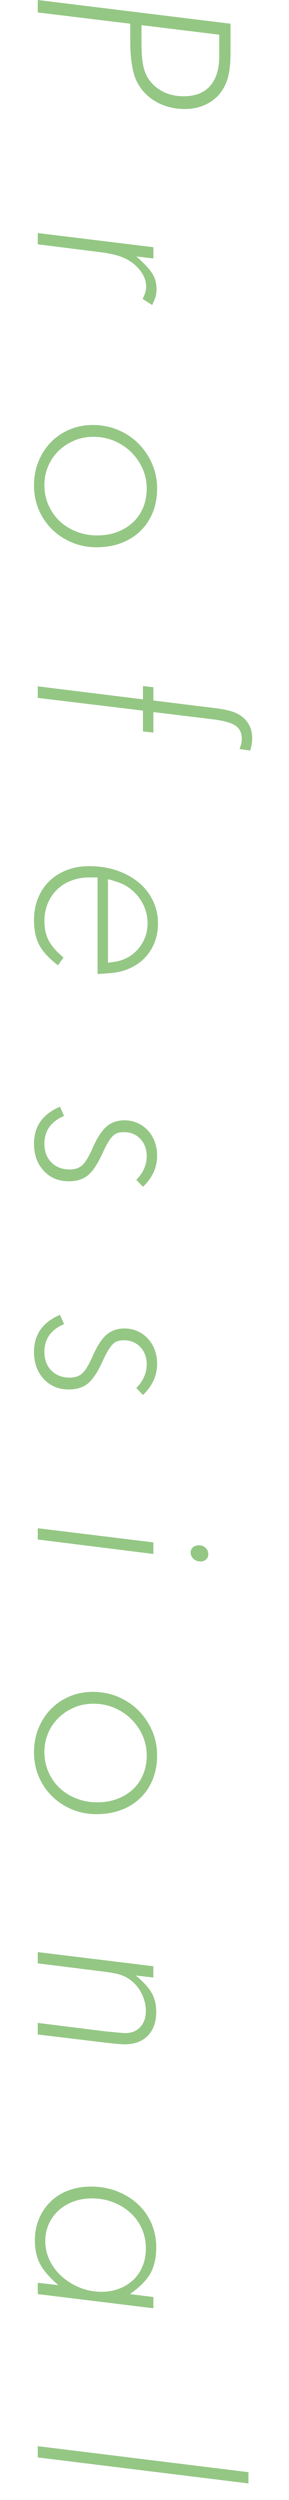 <?xml version="1.0" encoding="utf-8"?>
<!-- Generator: Adobe Illustrator 22.1.0, SVG Export Plug-In . SVG Version: 6.00 Build 0)  -->
<svg version="1.1" xmlns="http://www.w3.org/2000/svg" xmlns:xlink="http://www.w3.org/1999/xlink" x="0px" y="0px"
	 viewBox="0 0 17 147" style="enable-background:new 0 0 17 147;" xml:space="preserve">
<style type="text/css">
	.st0{fill:#94C784;}
</style>
<path class="st0" d="M13.56,3.145c0,0.612-0.06,1.111-0.178,1.496c-0.119,0.386-0.309,0.72-0.57,1.003
	c-0.51,0.511-1.162,0.766-1.955,0.766c-0.601,0-1.148-0.136-1.641-0.408C8.724,5.729,8.353,5.36,8.103,4.896
	c-0.147-0.249-0.258-0.589-0.332-1.02s-0.11-0.918-0.11-1.462V1.394l-5.44-0.662V0L13.56,1.394V3.145z M8.324,1.479V2.55
	c0,0.51,0.028,0.918,0.085,1.225C8.466,4.08,8.556,4.341,8.681,4.556c0.215,0.352,0.507,0.623,0.875,0.816
	c0.368,0.192,0.785,0.289,1.25,0.289c0.68,0,1.199-0.204,1.556-0.612s0.535-0.997,0.535-1.768V2.04L8.324,1.479z"/>
<path class="st0" d="M8.018,15.078c0.465,0.408,0.779,0.745,0.944,1.012c0.164,0.267,0.246,0.569,0.246,0.91
	c0,0.158-0.017,0.3-0.051,0.425c-0.034,0.124-0.102,0.294-0.204,0.51l-0.561-0.357c0.079-0.17,0.133-0.306,0.162-0.407
	c0.028-0.103,0.042-0.21,0.042-0.323c0-0.374-0.153-0.731-0.46-1.071c-0.238-0.271-0.534-0.481-0.886-0.629s-0.813-0.255-1.38-0.323
	l-3.648-0.459v-0.663l6.8,0.833v0.663L8.018,15.078z"/>
<path class="st0" d="M9.242,28.729c0,0.51-0.085,0.978-0.255,1.402s-0.414,0.791-0.731,1.097c-0.317,0.306-0.694,0.541-1.131,0.706
	c-0.436,0.164-0.921,0.246-1.453,0.246c-0.51,0-0.989-0.094-1.437-0.28c-0.448-0.188-0.839-0.445-1.173-0.773
	c-0.334-0.329-0.595-0.714-0.782-1.156S2,29.053,2,28.543c0-0.511,0.088-0.98,0.264-1.411s0.417-0.805,0.723-1.122
	c0.306-0.317,0.671-0.567,1.096-0.748c0.425-0.182,0.881-0.272,1.369-0.272c0.533,0,1.028,0.097,1.487,0.289
	s0.859,0.459,1.199,0.799c0.34,0.341,0.609,0.737,0.808,1.19C9.143,27.721,9.242,28.208,9.242,28.729z M8.63,28.729
	c0-0.419-0.083-0.813-0.248-1.182c-0.166-0.368-0.391-0.691-0.675-0.969c-0.285-0.278-0.616-0.496-0.992-0.654
	c-0.376-0.159-0.781-0.238-1.214-0.238c-0.411,0-0.79,0.073-1.137,0.221c-0.348,0.147-0.653,0.349-0.915,0.604
	s-0.467,0.556-0.615,0.901c-0.148,0.346-0.222,0.717-0.222,1.113c0,0.419,0.08,0.811,0.239,1.173
	c0.159,0.363,0.376,0.675,0.65,0.936c0.273,0.261,0.601,0.468,0.983,0.62c0.382,0.153,0.795,0.229,1.239,0.229
	c0.433,0,0.827-0.067,1.18-0.204c0.354-0.136,0.658-0.322,0.915-0.561c0.256-0.238,0.456-0.527,0.598-0.867
	C8.559,29.512,8.63,29.138,8.63,28.729z"/>
<path class="st0" d="M2.221,41.037v-0.68l6.188,0.765v-0.781l0.612,0.067v0.782l3.712,0.459c0.44,0.057,0.791,0.136,1.051,0.238
	c0.26,0.102,0.475,0.243,0.644,0.425c0.271,0.295,0.407,0.657,0.407,1.088c0,0.238-0.039,0.481-0.116,0.731l-0.632-0.085
	c0.09-0.216,0.136-0.414,0.136-0.596c0-0.352-0.125-0.611-0.374-0.782c-0.25-0.17-0.697-0.294-1.343-0.373L9.021,41.87v1.207
	L8.409,43.01v-1.225L2.221,41.037z"/>
<path class="st0" d="M5.262,51.595c-0.388,0-0.744,0.063-1.068,0.187c-0.325,0.125-0.604,0.301-0.838,0.527
	c-0.233,0.227-0.416,0.499-0.547,0.816c-0.131,0.316-0.196,0.662-0.196,1.036c0,0.442,0.085,0.825,0.255,1.148
	c0.17,0.322,0.459,0.654,0.867,0.994l-0.323,0.459c-0.533-0.408-0.901-0.808-1.105-1.198C2.102,55.173,2,54.688,2,54.11
	c0-0.476,0.08-0.909,0.238-1.3c0.158-0.392,0.381-0.726,0.67-1.004c0.288-0.277,0.63-0.492,1.026-0.646
	c0.396-0.153,0.837-0.229,1.323-0.229c0.588,0,1.128,0.085,1.62,0.255c0.492,0.17,0.916,0.402,1.272,0.697
	c0.356,0.294,0.636,0.648,0.839,1.063c0.204,0.413,0.305,0.864,0.305,1.352c0,0.623-0.158,1.173-0.474,1.648
	c-0.316,0.477-0.761,0.827-1.336,1.055c-0.226,0.09-0.465,0.152-0.719,0.187S6.168,57.25,5.74,57.272v-5.678H5.262z M6.352,56.609
	c0.317-0.034,0.567-0.079,0.748-0.136s0.357-0.136,0.527-0.238c0.329-0.215,0.587-0.493,0.774-0.833s0.28-0.708,0.28-1.104
	c0-0.386-0.083-0.748-0.247-1.088c-0.164-0.341-0.394-0.635-0.688-0.885c-0.193-0.158-0.388-0.28-0.586-0.365
	s-0.467-0.173-0.808-0.264V56.609z"/>
<path class="st0" d="M8.018,69.376c0.408-0.419,0.612-0.884,0.612-1.394c0-0.408-0.125-0.745-0.375-1.012
	c-0.25-0.267-0.568-0.399-0.955-0.399c-0.148,0-0.276,0.017-0.384,0.051c-0.107,0.034-0.207,0.1-0.298,0.195
	c-0.091,0.097-0.185,0.227-0.281,0.392c-0.097,0.164-0.202,0.371-0.315,0.62c-0.284,0.623-0.568,1.051-0.853,1.283
	c-0.284,0.232-0.659,0.349-1.125,0.349c-0.603,0-1.094-0.207-1.475-0.62C2.19,68.427,2,67.897,2,67.251
	c0-1.02,0.51-1.745,1.53-2.176l0.238,0.544c-0.771,0.329-1.156,0.873-1.156,1.632c0,0.453,0.136,0.819,0.409,1.097
	c0.272,0.277,0.63,0.417,1.073,0.417c0.318,0,0.568-0.085,0.75-0.256c0.182-0.17,0.381-0.498,0.597-0.985
	c0.261-0.601,0.534-1.026,0.818-1.275s0.636-0.374,1.057-0.374c0.273,0,0.525,0.051,0.759,0.153
	c0.233,0.102,0.438,0.246,0.613,0.434C8.864,66.647,9,66.869,9.097,67.124s0.145,0.529,0.145,0.824c0,0.702-0.278,1.314-0.833,1.836
	L8.018,69.376z"/>
<path class="st0" d="M8.018,81.616c0.408-0.419,0.612-0.884,0.612-1.394c0-0.408-0.125-0.745-0.375-1.012
	c-0.25-0.267-0.568-0.399-0.955-0.399c-0.148,0-0.276,0.017-0.384,0.051c-0.107,0.034-0.207,0.1-0.298,0.195
	c-0.091,0.097-0.185,0.227-0.281,0.392c-0.097,0.164-0.202,0.371-0.315,0.62c-0.284,0.623-0.568,1.051-0.853,1.283
	c-0.284,0.232-0.659,0.349-1.125,0.349c-0.603,0-1.094-0.207-1.475-0.62C2.19,80.667,2,80.138,2,79.491
	c0-1.02,0.51-1.745,1.53-2.176l0.238,0.544c-0.771,0.329-1.156,0.873-1.156,1.632c0,0.453,0.136,0.819,0.409,1.097
	c0.272,0.277,0.63,0.417,1.073,0.417c0.318,0,0.568-0.085,0.75-0.256c0.182-0.17,0.381-0.498,0.597-0.985
	c0.261-0.601,0.534-1.026,0.818-1.275s0.636-0.374,1.057-0.374c0.273,0,0.525,0.051,0.759,0.153
	c0.233,0.102,0.438,0.246,0.613,0.434C8.864,78.888,9,79.109,9.097,79.364s0.145,0.529,0.145,0.824c0,0.702-0.278,1.314-0.833,1.836
	L8.018,81.616z"/>
<path class="st0" d="M2.221,90.524v-0.663l6.8,0.833v0.681L2.221,90.524z M12.251,91.392c0,0.125-0.042,0.227-0.127,0.306
	s-0.195,0.119-0.332,0.119c-0.159,0-0.294-0.051-0.408-0.152c-0.113-0.103-0.17-0.228-0.17-0.374c0-0.125,0.045-0.228,0.136-0.307
	s0.204-0.119,0.34-0.119c0.158,0,0.292,0.049,0.399,0.145C12.197,91.105,12.251,91.232,12.251,91.392z"/>
<path class="st0" d="M9.242,103.224c0,0.51-0.085,0.978-0.255,1.402s-0.414,0.791-0.731,1.097c-0.317,0.306-0.694,0.541-1.131,0.706
	c-0.436,0.164-0.921,0.246-1.453,0.246c-0.51,0-0.989-0.094-1.437-0.28c-0.448-0.188-0.839-0.445-1.173-0.773
	c-0.334-0.329-0.595-0.714-0.782-1.156S2,103.547,2,103.037c0-0.511,0.088-0.98,0.264-1.411s0.417-0.805,0.723-1.122
	c0.306-0.317,0.671-0.567,1.096-0.748c0.425-0.182,0.881-0.272,1.369-0.272c0.533,0,1.028,0.097,1.487,0.289
	s0.859,0.459,1.199,0.799c0.34,0.341,0.609,0.737,0.808,1.19C9.143,102.215,9.242,102.702,9.242,103.224z M8.63,103.224
	c0-0.419-0.083-0.813-0.248-1.182c-0.166-0.368-0.391-0.691-0.675-0.969c-0.285-0.278-0.616-0.496-0.992-0.654
	c-0.376-0.159-0.781-0.238-1.214-0.238c-0.411,0-0.79,0.073-1.137,0.221c-0.348,0.147-0.653,0.349-0.915,0.604
	s-0.467,0.556-0.615,0.901c-0.148,0.346-0.222,0.717-0.222,1.113c0,0.419,0.08,0.811,0.239,1.173
	c0.159,0.363,0.376,0.675,0.65,0.936c0.273,0.261,0.601,0.468,0.983,0.62c0.382,0.153,0.795,0.229,1.239,0.229
	c0.433,0,0.827-0.067,1.18-0.204c0.354-0.136,0.658-0.322,0.915-0.561c0.256-0.238,0.456-0.527,0.598-0.867
	C8.559,104.006,8.63,103.632,8.63,103.224z"/>
<path class="st0" d="M7.984,116.16c0.442,0.363,0.753,0.703,0.935,1.021c0.181,0.317,0.272,0.691,0.272,1.122
	c0,0.589-0.165,1.054-0.493,1.394c-0.329,0.34-0.782,0.511-1.36,0.511c-0.136,0-0.292-0.009-0.468-0.026
	c-0.176-0.017-0.411-0.042-0.706-0.076l-3.944-0.476v-0.681l3.938,0.493c0.454,0.045,0.824,0.079,1.108,0.103
	c0.398,0.022,0.716-0.085,0.955-0.323c0.238-0.238,0.358-0.567,0.358-0.986c0-0.295-0.063-0.589-0.188-0.884
	s-0.301-0.55-0.528-0.765c-0.205-0.193-0.426-0.335-0.665-0.426s-0.585-0.164-1.04-0.221l-3.938-0.493v-0.663l6.8,0.833v0.663
	L7.984,116.16z"/>
<path class="st0" d="M2.221,134.895v-0.663l1.207,0.136c-0.521-0.453-0.881-0.872-1.08-1.258c-0.198-0.385-0.297-0.844-0.297-1.377
	c0-0.465,0.082-0.89,0.247-1.274c0.164-0.386,0.391-0.72,0.68-1.003c0.289-0.284,0.638-0.502,1.045-0.655
	c0.408-0.152,0.85-0.229,1.326-0.229c0.544,0,1.051,0.091,1.521,0.272c0.47,0.181,0.878,0.431,1.224,0.748s0.615,0.694,0.808,1.13
	c0.192,0.437,0.289,0.91,0.289,1.42c0,0.612-0.114,1.122-0.34,1.53s-0.629,0.815-1.207,1.224l1.377,0.17v0.663L2.221,134.895z
	 M8.579,132.209c0-0.42-0.08-0.808-0.239-1.165c-0.16-0.356-0.382-0.666-0.667-0.927s-0.621-0.467-1.009-0.62
	s-0.81-0.229-1.265-0.229c-0.388,0-0.75,0.063-1.085,0.188c-0.336,0.124-0.627,0.3-0.872,0.526
	c-0.246,0.227-0.437,0.493-0.573,0.799c-0.137,0.307-0.205,0.641-0.205,1.003c0,0.397,0.088,0.776,0.265,1.14
	c0.176,0.362,0.418,0.68,0.727,0.952c0.308,0.271,0.661,0.487,1.06,0.646c0.399,0.159,0.821,0.238,1.266,0.238
	c0.376,0,0.724-0.063,1.042-0.188c0.319-0.124,0.596-0.3,0.83-0.526c0.234-0.228,0.413-0.496,0.539-0.808
	S8.579,132.583,8.579,132.209z"/>
<path class="st0" d="M2.221,144.499v-0.663l12.393,1.53v0.663L2.221,144.499z"/>
</svg>
